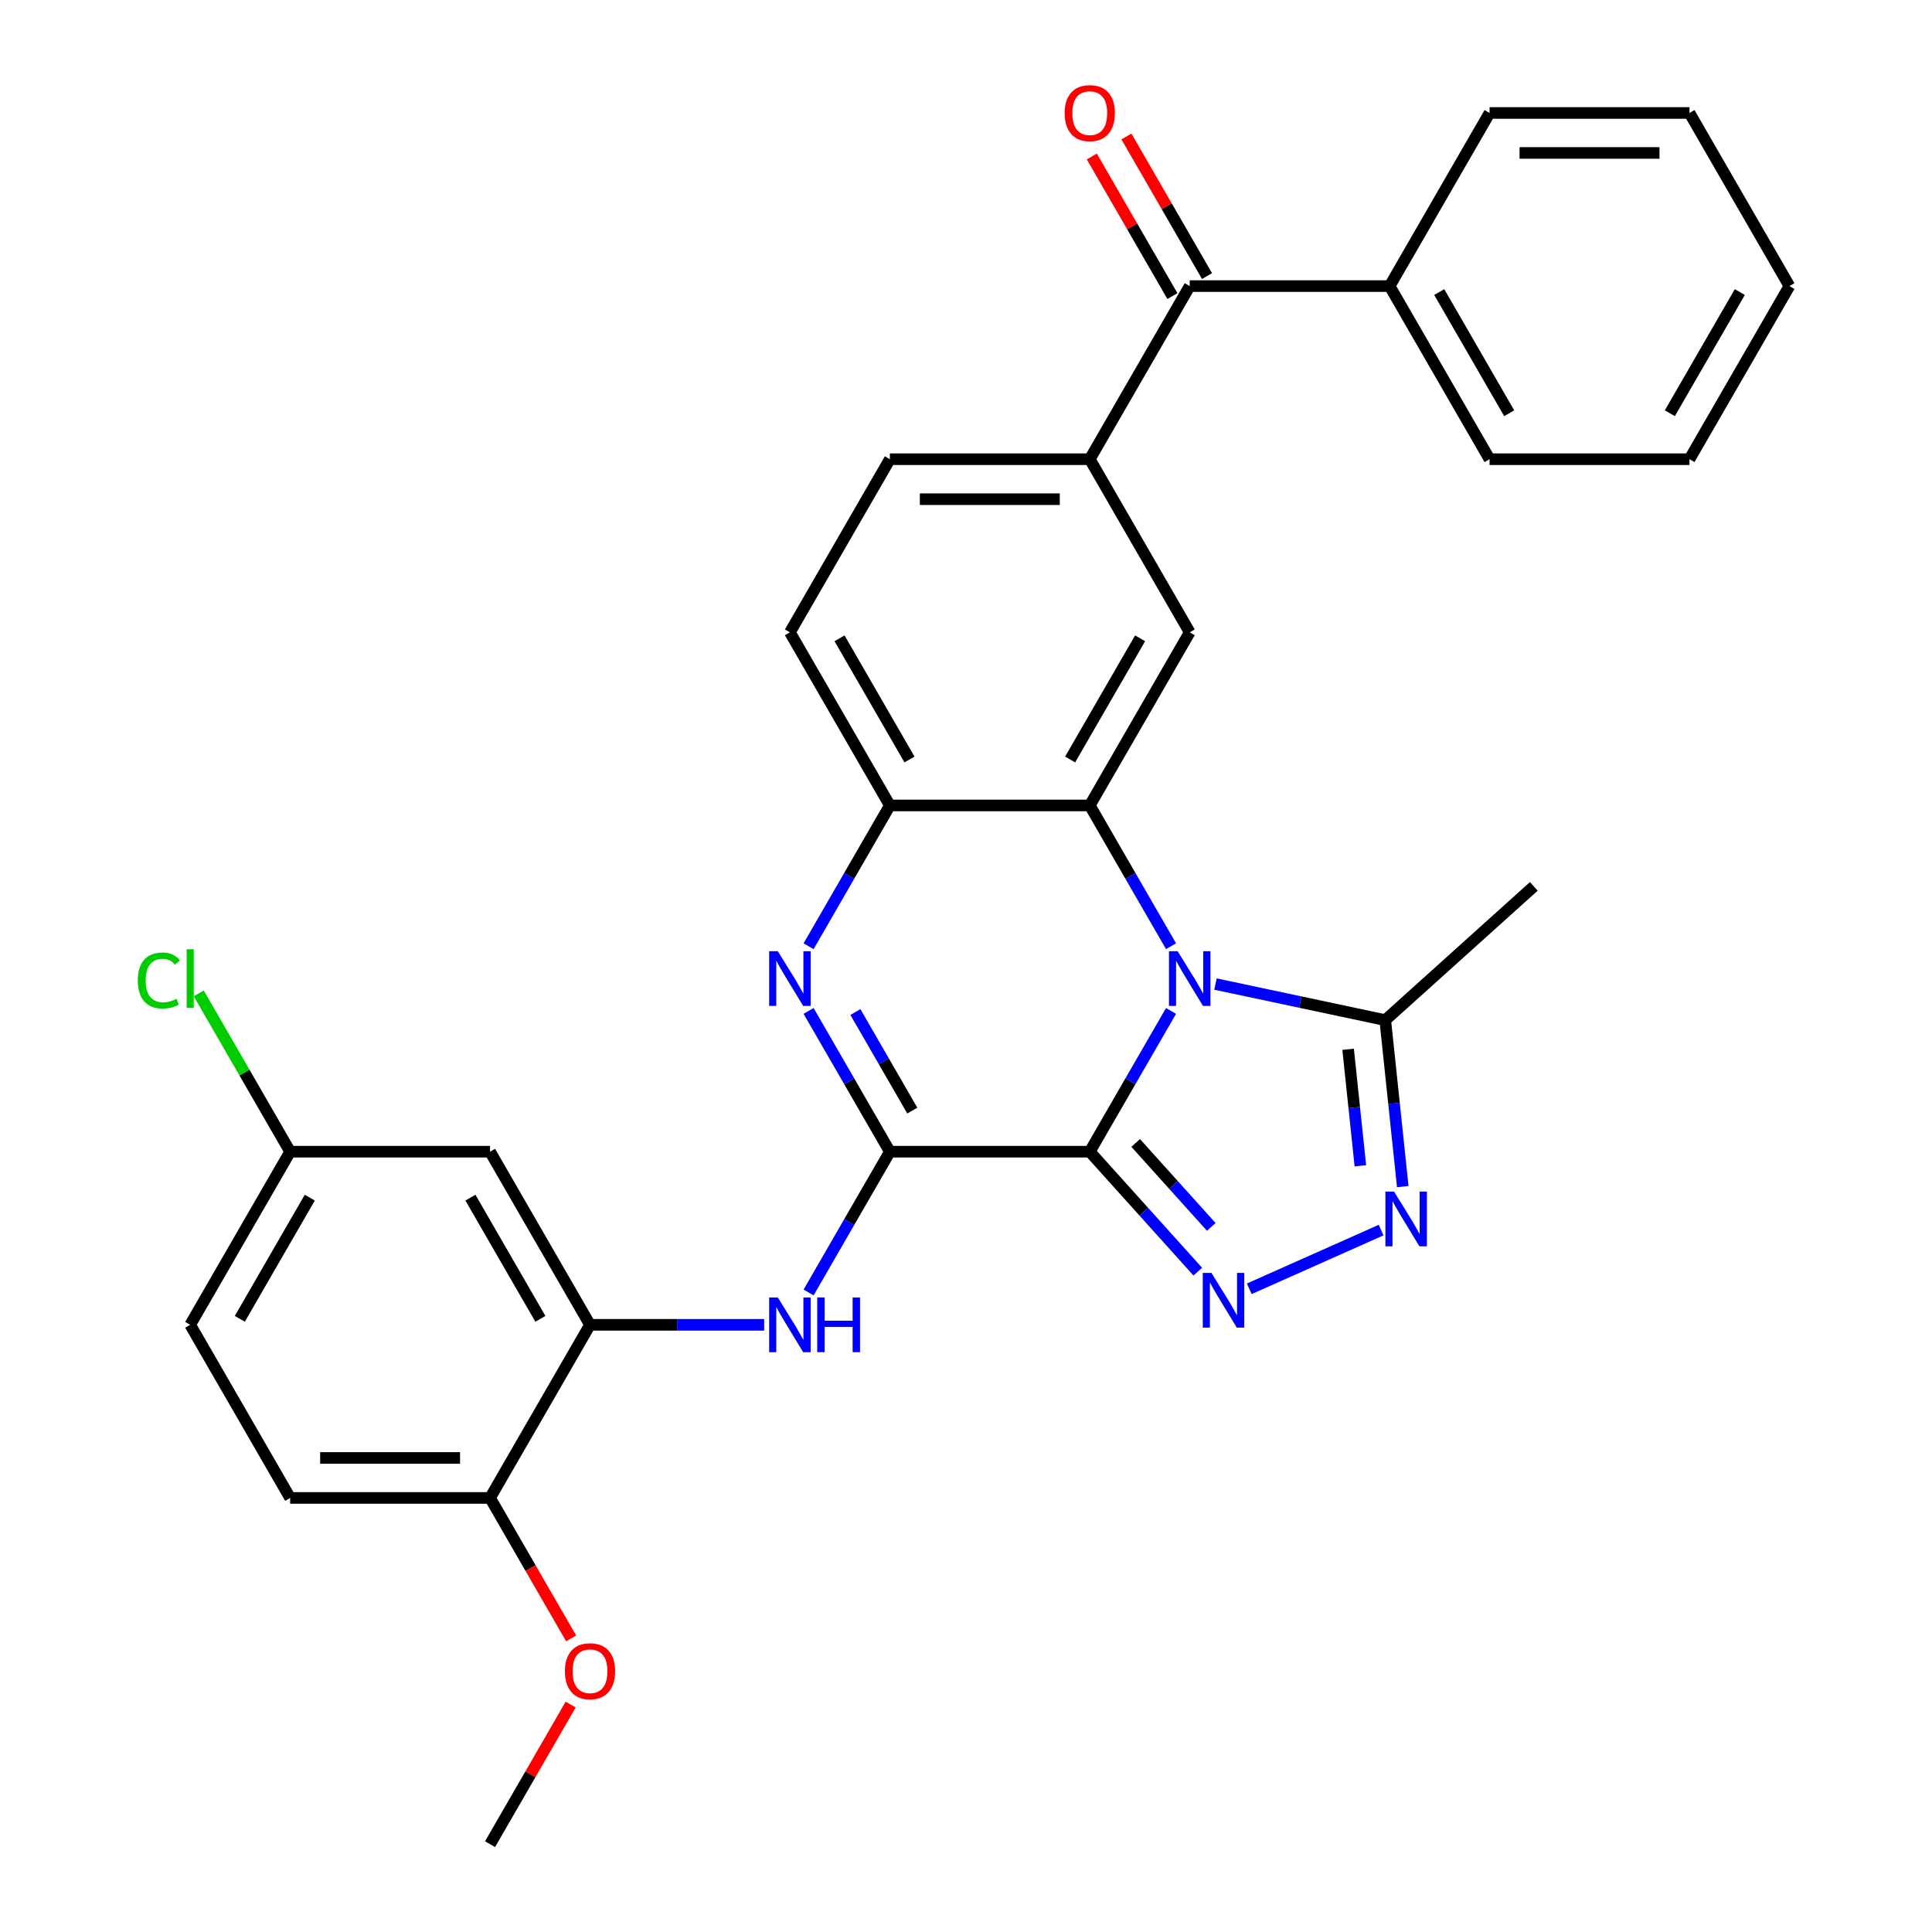 <?xml version='1.0' encoding='iso-8859-1'?>
<svg version='1.1' baseProfile='full'
              xmlns='http://www.w3.org/2000/svg'
                      xmlns:rdkit='http://www.rdkit.org/xml'
                      xmlns:xlink='http://www.w3.org/1999/xlink'
                  xml:space='preserve'
width='1000px' height='1000px' viewBox='0 0 1000 1000'>
<!-- END OF HEADER -->
<rect style='opacity:1.0;fill:#FFFFFF;stroke:none' width='1000' height='1000' x='0' y='0'> </rect>
<path class='bond-0' d='M 564.06,596.115 L 585.093,559.685' style='fill:none;fill-rule:evenodd;stroke:#000000;stroke-width:6px;stroke-linecap:butt;stroke-linejoin:miter;stroke-opacity:1' />
<path class='bond-0' d='M 585.093,559.685 L 606.126,523.255' style='fill:none;fill-rule:evenodd;stroke:#0000FF;stroke-width:6px;stroke-linecap:butt;stroke-linejoin:miter;stroke-opacity:1' />
<path class='bond-1' d='M 564.06,596.115 L 460.59,596.115' style='fill:none;fill-rule:evenodd;stroke:#000000;stroke-width:6px;stroke-linecap:butt;stroke-linejoin:miter;stroke-opacity:1' />
<path class='bond-2' d='M 564.06,596.115 L 592.014,627.161' style='fill:none;fill-rule:evenodd;stroke:#000000;stroke-width:6px;stroke-linecap:butt;stroke-linejoin:miter;stroke-opacity:1' />
<path class='bond-2' d='M 592.014,627.161 L 619.968,658.208' style='fill:none;fill-rule:evenodd;stroke:#0000FF;stroke-width:6px;stroke-linecap:butt;stroke-linejoin:miter;stroke-opacity:1' />
<path class='bond-2' d='M 587.825,591.582 L 607.392,613.314' style='fill:none;fill-rule:evenodd;stroke:#000000;stroke-width:6px;stroke-linecap:butt;stroke-linejoin:miter;stroke-opacity:1' />
<path class='bond-2' d='M 607.392,613.314 L 626.96,635.047' style='fill:none;fill-rule:evenodd;stroke:#0000FF;stroke-width:6px;stroke-linecap:butt;stroke-linejoin:miter;stroke-opacity:1' />
<path class='bond-3' d='M 606.126,489.761 L 585.093,453.331' style='fill:none;fill-rule:evenodd;stroke:#0000FF;stroke-width:6px;stroke-linecap:butt;stroke-linejoin:miter;stroke-opacity:1' />
<path class='bond-3' d='M 585.093,453.331 L 564.06,416.9' style='fill:none;fill-rule:evenodd;stroke:#000000;stroke-width:6px;stroke-linecap:butt;stroke-linejoin:miter;stroke-opacity:1' />
<path class='bond-6' d='M 629.121,509.34 L 673.062,518.68' style='fill:none;fill-rule:evenodd;stroke:#0000FF;stroke-width:6px;stroke-linecap:butt;stroke-linejoin:miter;stroke-opacity:1' />
<path class='bond-6' d='M 673.062,518.68 L 717.003,528.02' style='fill:none;fill-rule:evenodd;stroke:#000000;stroke-width:6px;stroke-linecap:butt;stroke-linejoin:miter;stroke-opacity:1' />
<path class='bond-4' d='M 460.59,596.115 L 439.557,559.685' style='fill:none;fill-rule:evenodd;stroke:#000000;stroke-width:6px;stroke-linecap:butt;stroke-linejoin:miter;stroke-opacity:1' />
<path class='bond-4' d='M 439.557,559.685 L 418.524,523.255' style='fill:none;fill-rule:evenodd;stroke:#0000FF;stroke-width:6px;stroke-linecap:butt;stroke-linejoin:miter;stroke-opacity:1' />
<path class='bond-4' d='M 472.201,574.839 L 457.478,549.338' style='fill:none;fill-rule:evenodd;stroke:#000000;stroke-width:6px;stroke-linecap:butt;stroke-linejoin:miter;stroke-opacity:1' />
<path class='bond-4' d='M 457.478,549.338 L 442.755,523.837' style='fill:none;fill-rule:evenodd;stroke:#0000FF;stroke-width:6px;stroke-linecap:butt;stroke-linejoin:miter;stroke-opacity:1' />
<path class='bond-8' d='M 460.59,596.115 L 439.557,632.546' style='fill:none;fill-rule:evenodd;stroke:#000000;stroke-width:6px;stroke-linecap:butt;stroke-linejoin:miter;stroke-opacity:1' />
<path class='bond-8' d='M 439.557,632.546 L 418.524,668.976' style='fill:none;fill-rule:evenodd;stroke:#0000FF;stroke-width:6px;stroke-linecap:butt;stroke-linejoin:miter;stroke-opacity:1' />
<path class='bond-5' d='M 646.621,667.075 L 714.857,636.694' style='fill:none;fill-rule:evenodd;stroke:#0000FF;stroke-width:6px;stroke-linecap:butt;stroke-linejoin:miter;stroke-opacity:1' />
<path class='bond-9' d='M 564.06,416.9 L 615.795,327.293' style='fill:none;fill-rule:evenodd;stroke:#000000;stroke-width:6px;stroke-linecap:butt;stroke-linejoin:miter;stroke-opacity:1' />
<path class='bond-9' d='M 553.898,393.112 L 590.113,330.387' style='fill:none;fill-rule:evenodd;stroke:#000000;stroke-width:6px;stroke-linecap:butt;stroke-linejoin:miter;stroke-opacity:1' />
<path class='bond-32' d='M 564.06,416.9 L 460.59,416.9' style='fill:none;fill-rule:evenodd;stroke:#000000;stroke-width:6px;stroke-linecap:butt;stroke-linejoin:miter;stroke-opacity:1' />
<path class='bond-7' d='M 418.524,489.761 L 439.557,453.331' style='fill:none;fill-rule:evenodd;stroke:#0000FF;stroke-width:6px;stroke-linecap:butt;stroke-linejoin:miter;stroke-opacity:1' />
<path class='bond-7' d='M 439.557,453.331 L 460.59,416.9' style='fill:none;fill-rule:evenodd;stroke:#000000;stroke-width:6px;stroke-linecap:butt;stroke-linejoin:miter;stroke-opacity:1' />
<path class='bond-31' d='M 726.059,614.177 L 721.531,571.099' style='fill:none;fill-rule:evenodd;stroke:#0000FF;stroke-width:6px;stroke-linecap:butt;stroke-linejoin:miter;stroke-opacity:1' />
<path class='bond-31' d='M 721.531,571.099 L 717.003,528.02' style='fill:none;fill-rule:evenodd;stroke:#000000;stroke-width:6px;stroke-linecap:butt;stroke-linejoin:miter;stroke-opacity:1' />
<path class='bond-31' d='M 704.12,603.416 L 700.951,573.262' style='fill:none;fill-rule:evenodd;stroke:#0000FF;stroke-width:6px;stroke-linecap:butt;stroke-linejoin:miter;stroke-opacity:1' />
<path class='bond-31' d='M 700.951,573.262 L 697.781,543.107' style='fill:none;fill-rule:evenodd;stroke:#000000;stroke-width:6px;stroke-linecap:butt;stroke-linejoin:miter;stroke-opacity:1' />
<path class='bond-24' d='M 717.003,528.02 L 793.897,458.786' style='fill:none;fill-rule:evenodd;stroke:#000000;stroke-width:6px;stroke-linecap:butt;stroke-linejoin:miter;stroke-opacity:1' />
<path class='bond-15' d='M 460.59,416.9 L 408.855,327.293' style='fill:none;fill-rule:evenodd;stroke:#000000;stroke-width:6px;stroke-linecap:butt;stroke-linejoin:miter;stroke-opacity:1' />
<path class='bond-15' d='M 470.751,393.112 L 434.537,330.387' style='fill:none;fill-rule:evenodd;stroke:#000000;stroke-width:6px;stroke-linecap:butt;stroke-linejoin:miter;stroke-opacity:1' />
<path class='bond-10' d='M 395.528,685.723 L 350.457,685.723' style='fill:none;fill-rule:evenodd;stroke:#0000FF;stroke-width:6px;stroke-linecap:butt;stroke-linejoin:miter;stroke-opacity:1' />
<path class='bond-10' d='M 350.457,685.723 L 305.385,685.723' style='fill:none;fill-rule:evenodd;stroke:#000000;stroke-width:6px;stroke-linecap:butt;stroke-linejoin:miter;stroke-opacity:1' />
<path class='bond-11' d='M 615.795,327.293 L 564.06,237.685' style='fill:none;fill-rule:evenodd;stroke:#000000;stroke-width:6px;stroke-linecap:butt;stroke-linejoin:miter;stroke-opacity:1' />
<path class='bond-13' d='M 305.385,685.723 L 253.65,596.115' style='fill:none;fill-rule:evenodd;stroke:#000000;stroke-width:6px;stroke-linecap:butt;stroke-linejoin:miter;stroke-opacity:1' />
<path class='bond-13' d='M 279.703,682.629 L 243.489,619.903' style='fill:none;fill-rule:evenodd;stroke:#000000;stroke-width:6px;stroke-linecap:butt;stroke-linejoin:miter;stroke-opacity:1' />
<path class='bond-14' d='M 305.385,685.723 L 253.65,775.33' style='fill:none;fill-rule:evenodd;stroke:#000000;stroke-width:6px;stroke-linecap:butt;stroke-linejoin:miter;stroke-opacity:1' />
<path class='bond-12' d='M 564.06,237.685 L 615.795,148.078' style='fill:none;fill-rule:evenodd;stroke:#000000;stroke-width:6px;stroke-linecap:butt;stroke-linejoin:miter;stroke-opacity:1' />
<path class='bond-33' d='M 564.06,237.685 L 460.59,237.685' style='fill:none;fill-rule:evenodd;stroke:#000000;stroke-width:6px;stroke-linecap:butt;stroke-linejoin:miter;stroke-opacity:1' />
<path class='bond-33' d='M 548.539,258.379 L 476.11,258.379' style='fill:none;fill-rule:evenodd;stroke:#000000;stroke-width:6px;stroke-linecap:butt;stroke-linejoin:miter;stroke-opacity:1' />
<path class='bond-17' d='M 624.755,142.904 L 603.896,106.774' style='fill:none;fill-rule:evenodd;stroke:#000000;stroke-width:6px;stroke-linecap:butt;stroke-linejoin:miter;stroke-opacity:1' />
<path class='bond-17' d='M 603.896,106.774 L 583.036,70.643' style='fill:none;fill-rule:evenodd;stroke:#FF0000;stroke-width:6px;stroke-linecap:butt;stroke-linejoin:miter;stroke-opacity:1' />
<path class='bond-17' d='M 606.834,153.251 L 585.974,117.121' style='fill:none;fill-rule:evenodd;stroke:#000000;stroke-width:6px;stroke-linecap:butt;stroke-linejoin:miter;stroke-opacity:1' />
<path class='bond-17' d='M 585.974,117.121 L 565.114,80.99' style='fill:none;fill-rule:evenodd;stroke:#FF0000;stroke-width:6px;stroke-linecap:butt;stroke-linejoin:miter;stroke-opacity:1' />
<path class='bond-18' d='M 615.795,148.078 L 719.265,148.078' style='fill:none;fill-rule:evenodd;stroke:#000000;stroke-width:6px;stroke-linecap:butt;stroke-linejoin:miter;stroke-opacity:1' />
<path class='bond-20' d='M 253.65,596.115 L 150.18,596.115' style='fill:none;fill-rule:evenodd;stroke:#000000;stroke-width:6px;stroke-linecap:butt;stroke-linejoin:miter;stroke-opacity:1' />
<path class='bond-19' d='M 253.65,775.33 L 150.18,775.33' style='fill:none;fill-rule:evenodd;stroke:#000000;stroke-width:6px;stroke-linecap:butt;stroke-linejoin:miter;stroke-opacity:1' />
<path class='bond-19' d='M 238.13,754.636 L 165.701,754.636' style='fill:none;fill-rule:evenodd;stroke:#000000;stroke-width:6px;stroke-linecap:butt;stroke-linejoin:miter;stroke-opacity:1' />
<path class='bond-23' d='M 253.65,775.33 L 274.637,811.681' style='fill:none;fill-rule:evenodd;stroke:#000000;stroke-width:6px;stroke-linecap:butt;stroke-linejoin:miter;stroke-opacity:1' />
<path class='bond-23' d='M 274.637,811.681 L 295.624,848.031' style='fill:none;fill-rule:evenodd;stroke:#FF0000;stroke-width:6px;stroke-linecap:butt;stroke-linejoin:miter;stroke-opacity:1' />
<path class='bond-16' d='M 408.855,327.293 L 460.59,237.685' style='fill:none;fill-rule:evenodd;stroke:#000000;stroke-width:6px;stroke-linecap:butt;stroke-linejoin:miter;stroke-opacity:1' />
<path class='bond-25' d='M 719.265,148.078 L 770.999,237.685' style='fill:none;fill-rule:evenodd;stroke:#000000;stroke-width:6px;stroke-linecap:butt;stroke-linejoin:miter;stroke-opacity:1' />
<path class='bond-25' d='M 744.946,151.172 L 781.161,213.897' style='fill:none;fill-rule:evenodd;stroke:#000000;stroke-width:6px;stroke-linecap:butt;stroke-linejoin:miter;stroke-opacity:1' />
<path class='bond-26' d='M 719.265,148.078 L 770.999,58.47' style='fill:none;fill-rule:evenodd;stroke:#000000;stroke-width:6px;stroke-linecap:butt;stroke-linejoin:miter;stroke-opacity:1' />
<path class='bond-21' d='M 150.18,775.33 L 98.445,685.723' style='fill:none;fill-rule:evenodd;stroke:#000000;stroke-width:6px;stroke-linecap:butt;stroke-linejoin:miter;stroke-opacity:1' />
<path class='bond-22' d='M 150.18,596.115 L 126.526,555.145' style='fill:none;fill-rule:evenodd;stroke:#000000;stroke-width:6px;stroke-linecap:butt;stroke-linejoin:miter;stroke-opacity:1' />
<path class='bond-22' d='M 126.526,555.145 L 102.872,514.175' style='fill:none;fill-rule:evenodd;stroke:#00CC00;stroke-width:6px;stroke-linecap:butt;stroke-linejoin:miter;stroke-opacity:1' />
<path class='bond-34' d='M 150.18,596.115 L 98.445,685.723' style='fill:none;fill-rule:evenodd;stroke:#000000;stroke-width:6px;stroke-linecap:butt;stroke-linejoin:miter;stroke-opacity:1' />
<path class='bond-34' d='M 160.342,619.903 L 124.127,682.629' style='fill:none;fill-rule:evenodd;stroke:#000000;stroke-width:6px;stroke-linecap:butt;stroke-linejoin:miter;stroke-opacity:1' />
<path class='bond-27' d='M 295.37,882.285 L 274.51,918.415' style='fill:none;fill-rule:evenodd;stroke:#FF0000;stroke-width:6px;stroke-linecap:butt;stroke-linejoin:miter;stroke-opacity:1' />
<path class='bond-27' d='M 274.51,918.415 L 253.65,954.545' style='fill:none;fill-rule:evenodd;stroke:#000000;stroke-width:6px;stroke-linecap:butt;stroke-linejoin:miter;stroke-opacity:1' />
<path class='bond-28' d='M 770.999,237.685 L 874.469,237.685' style='fill:none;fill-rule:evenodd;stroke:#000000;stroke-width:6px;stroke-linecap:butt;stroke-linejoin:miter;stroke-opacity:1' />
<path class='bond-29' d='M 770.999,58.47 L 874.469,58.47' style='fill:none;fill-rule:evenodd;stroke:#000000;stroke-width:6px;stroke-linecap:butt;stroke-linejoin:miter;stroke-opacity:1' />
<path class='bond-29' d='M 786.52,79.164 L 858.949,79.164' style='fill:none;fill-rule:evenodd;stroke:#000000;stroke-width:6px;stroke-linecap:butt;stroke-linejoin:miter;stroke-opacity:1' />
<path class='bond-35' d='M 874.469,237.685 L 926.204,148.078' style='fill:none;fill-rule:evenodd;stroke:#000000;stroke-width:6px;stroke-linecap:butt;stroke-linejoin:miter;stroke-opacity:1' />
<path class='bond-35' d='M 864.308,213.897 L 900.523,151.172' style='fill:none;fill-rule:evenodd;stroke:#000000;stroke-width:6px;stroke-linecap:butt;stroke-linejoin:miter;stroke-opacity:1' />
<path class='bond-30' d='M 874.469,58.47 L 926.204,148.078' style='fill:none;fill-rule:evenodd;stroke:#000000;stroke-width:6px;stroke-linecap:butt;stroke-linejoin:miter;stroke-opacity:1' />
<path  class='atom-1' d='M 609.535 492.348
L 618.815 507.348
Q 619.735 508.828, 621.215 511.508
Q 622.695 514.188, 622.775 514.348
L 622.775 492.348
L 626.535 492.348
L 626.535 520.668
L 622.655 520.668
L 612.695 504.268
Q 611.535 502.348, 610.295 500.148
Q 609.095 497.948, 608.735 497.268
L 608.735 520.668
L 605.055 520.668
L 605.055 492.348
L 609.535 492.348
' fill='#0000FF'/>
<path  class='atom-3' d='M 627.035 658.848
L 636.315 673.848
Q 637.235 675.328, 638.715 678.008
Q 640.195 680.688, 640.275 680.848
L 640.275 658.848
L 644.035 658.848
L 644.035 687.168
L 640.155 687.168
L 630.195 670.768
Q 629.035 668.848, 627.795 666.648
Q 626.595 664.448, 626.235 663.768
L 626.235 687.168
L 622.555 687.168
L 622.555 658.848
L 627.035 658.848
' fill='#0000FF'/>
<path  class='atom-5' d='M 402.595 492.348
L 411.875 507.348
Q 412.795 508.828, 414.275 511.508
Q 415.755 514.188, 415.835 514.348
L 415.835 492.348
L 419.595 492.348
L 419.595 520.668
L 415.715 520.668
L 405.755 504.268
Q 404.595 502.348, 403.355 500.148
Q 402.155 497.948, 401.795 497.268
L 401.795 520.668
L 398.115 520.668
L 398.115 492.348
L 402.595 492.348
' fill='#0000FF'/>
<path  class='atom-6' d='M 721.559 616.763
L 730.839 631.763
Q 731.759 633.243, 733.239 635.923
Q 734.719 638.603, 734.799 638.763
L 734.799 616.763
L 738.559 616.763
L 738.559 645.083
L 734.679 645.083
L 724.719 628.683
Q 723.559 626.763, 722.319 624.563
Q 721.119 622.363, 720.759 621.683
L 720.759 645.083
L 717.079 645.083
L 717.079 616.763
L 721.559 616.763
' fill='#0000FF'/>
<path  class='atom-9' d='M 402.595 671.563
L 411.875 686.563
Q 412.795 688.043, 414.275 690.723
Q 415.755 693.403, 415.835 693.563
L 415.835 671.563
L 419.595 671.563
L 419.595 699.883
L 415.715 699.883
L 405.755 683.483
Q 404.595 681.563, 403.355 679.363
Q 402.155 677.163, 401.795 676.483
L 401.795 699.883
L 398.115 699.883
L 398.115 671.563
L 402.595 671.563
' fill='#0000FF'/>
<path  class='atom-9' d='M 422.995 671.563
L 426.835 671.563
L 426.835 683.603
L 441.315 683.603
L 441.315 671.563
L 445.155 671.563
L 445.155 699.883
L 441.315 699.883
L 441.315 686.803
L 426.835 686.803
L 426.835 699.883
L 422.995 699.883
L 422.995 671.563
' fill='#0000FF'/>
<path  class='atom-18' d='M 551.06 58.55
Q 551.06 51.75, 554.42 47.95
Q 557.78 44.15, 564.06 44.15
Q 570.34 44.15, 573.7 47.95
Q 577.06 51.75, 577.06 58.55
Q 577.06 65.43, 573.66 69.35
Q 570.26 73.23, 564.06 73.23
Q 557.82 73.23, 554.42 69.35
Q 551.06 65.47, 551.06 58.55
M 564.06 70.03
Q 568.38 70.03, 570.7 67.15
Q 573.06 64.23, 573.06 58.55
Q 573.06 52.99, 570.7 50.19
Q 568.38 47.35, 564.06 47.35
Q 559.74 47.35, 557.38 50.15
Q 555.06 52.95, 555.06 58.55
Q 555.06 64.27, 557.38 67.15
Q 559.74 70.03, 564.06 70.03
' fill='#FF0000'/>
<path  class='atom-23' d='M 71.325 507.488
Q 71.325 500.448, 74.605 496.768
Q 77.925 493.048, 84.205 493.048
Q 90.045 493.048, 93.165 497.168
L 90.525 499.328
Q 88.245 496.328, 84.205 496.328
Q 79.925 496.328, 77.645 499.208
Q 75.405 502.048, 75.405 507.488
Q 75.405 513.088, 77.725 515.968
Q 80.085 518.848, 84.645 518.848
Q 87.765 518.848, 91.405 516.968
L 92.525 519.968
Q 91.045 520.928, 88.805 521.488
Q 86.565 522.048, 84.085 522.048
Q 77.925 522.048, 74.605 518.288
Q 71.325 514.528, 71.325 507.488
' fill='#00CC00'/>
<path  class='atom-23' d='M 96.605 491.328
L 100.285 491.328
L 100.285 521.688
L 96.605 521.688
L 96.605 491.328
' fill='#00CC00'/>
<path  class='atom-24' d='M 292.385 865.018
Q 292.385 858.218, 295.745 854.418
Q 299.105 850.618, 305.385 850.618
Q 311.665 850.618, 315.025 854.418
Q 318.385 858.218, 318.385 865.018
Q 318.385 871.898, 314.985 875.818
Q 311.585 879.698, 305.385 879.698
Q 299.145 879.698, 295.745 875.818
Q 292.385 871.938, 292.385 865.018
M 305.385 876.498
Q 309.705 876.498, 312.025 873.618
Q 314.385 870.698, 314.385 865.018
Q 314.385 859.458, 312.025 856.658
Q 309.705 853.818, 305.385 853.818
Q 301.065 853.818, 298.705 856.618
Q 296.385 859.418, 296.385 865.018
Q 296.385 870.738, 298.705 873.618
Q 301.065 876.498, 305.385 876.498
' fill='#FF0000'/>
</svg>
